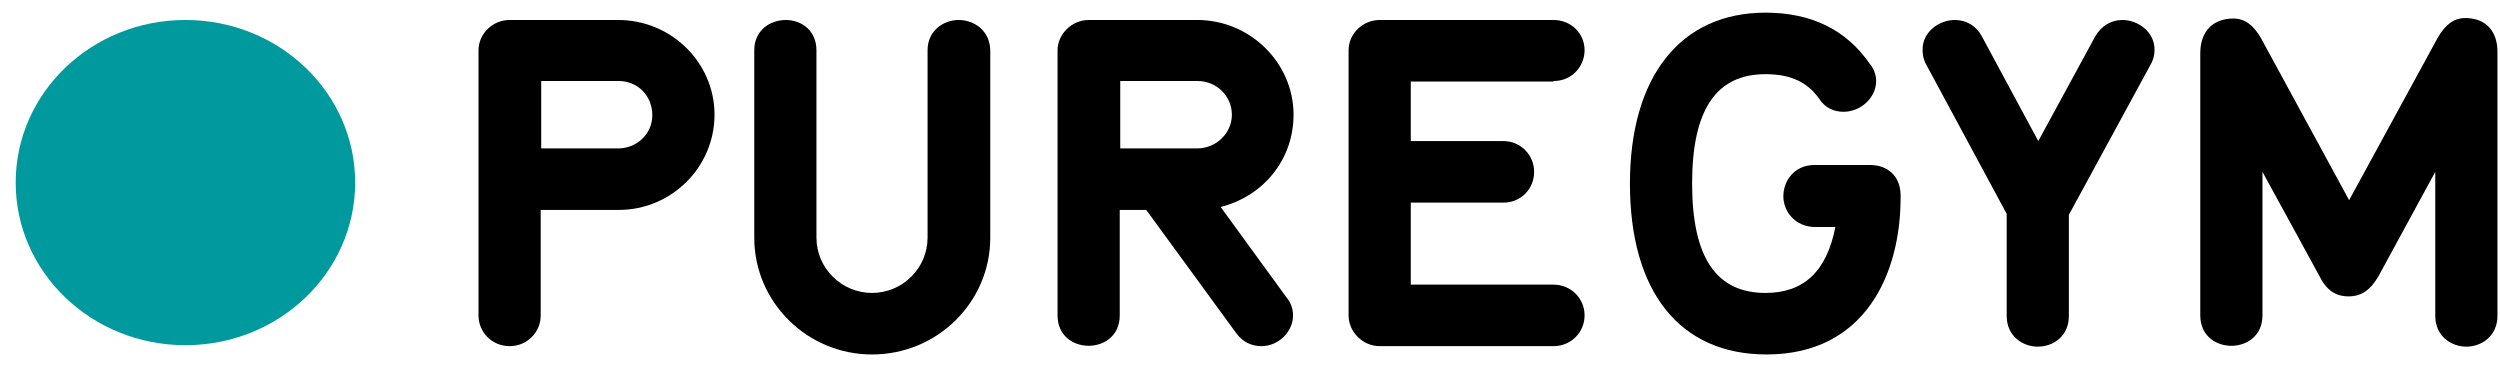 <svg width="143" height="21" viewBox="0 0 143 21" fill="none" xmlns="http://www.w3.org/2000/svg">
<path d="M37.313 6.589C37.313 7.651 36.438 8.489 35.36 8.489H30.957V4.634H35.389C36.468 4.634 37.313 5.472 37.313 6.589ZM35.36 1.143H29.149C28.187 1.143 27.371 1.925 27.371 2.875V18.041C27.371 19.018 28.158 19.8 29.149 19.8C30.141 19.8 30.928 19.018 30.928 18.041V12.008H35.389C38.421 12.008 40.87 9.55 40.87 6.562C40.87 3.573 38.392 1.143 35.36 1.143Z" fill="black"/>
<path d="M54.836 1.144C53.961 1.144 53.057 1.758 53.057 2.875V13.6C53.057 15.332 51.628 16.756 49.879 16.756C48.13 16.756 46.701 15.332 46.701 13.6V2.875C46.701 1.73 45.826 1.144 44.952 1.144C44.048 1.144 43.144 1.73 43.144 2.875V13.6C43.144 17.287 46.176 20.276 49.879 20.276C53.611 20.276 56.643 17.287 56.643 13.6V2.875C56.614 1.73 55.71 1.144 54.836 1.144Z" fill="black"/>
<path d="M70.463 6.562C70.463 7.623 69.56 8.489 68.481 8.489H64.078V4.634H68.51C69.589 4.634 70.463 5.5 70.463 6.562ZM73.991 6.562C73.991 3.601 71.513 1.143 68.481 1.143H62.271C61.309 1.143 60.492 1.953 60.492 2.875V18.041C60.492 20.359 64.049 20.359 64.049 18.041V12.008H65.565L70.726 19.074C71.076 19.549 71.571 19.8 72.155 19.8C73.117 19.8 73.962 18.991 73.962 18.041C73.962 17.678 73.846 17.315 73.583 17.007L69.822 11.84C72.329 11.198 73.991 9.075 73.991 6.562Z" fill="black"/>
<path d="M88.86 4.634C89.968 4.634 90.638 3.741 90.638 2.875C90.638 1.897 89.851 1.143 88.86 1.143H78.917C77.955 1.143 77.139 1.925 77.139 2.875V18.041C77.139 18.991 77.955 19.8 78.917 19.8H88.86C89.851 19.8 90.638 19.018 90.638 18.041C90.638 17.063 89.851 16.281 88.86 16.281H80.696V11.589H86.002C86.994 11.589 87.752 10.807 87.752 9.829C87.752 8.852 86.965 8.07 86.002 8.07H80.696V4.662H88.86V4.634Z" fill="black"/>
<path d="M106.965 9.438H103.787C102.621 9.438 102.008 10.36 102.008 11.226C102.008 12.092 102.679 12.986 103.845 12.986H104.982C104.487 15.527 103.175 16.756 100.988 16.756C98.16 16.756 96.789 14.717 96.789 10.5C96.789 6.282 98.16 4.243 100.988 4.243C102.417 4.243 103.379 4.69 104.049 5.64C104.37 6.143 104.866 6.394 105.449 6.394C106.44 6.394 107.315 5.584 107.315 4.634C107.315 4.299 107.198 3.936 106.936 3.629C105.595 1.702 103.612 0.724 100.988 0.724C96.119 0.724 93.232 4.383 93.232 10.5C93.232 16.7 96.09 20.275 101.046 20.275C106.702 20.275 108.714 15.639 108.714 11.31V11.114C108.685 10.081 107.985 9.438 106.965 9.438Z" fill="black"/>
<path d="M121.401 1.143C120.759 1.143 120.205 1.478 119.856 2.065L116.59 8.07L113.354 2.065C113.033 1.478 112.479 1.143 111.809 1.143C110.934 1.143 109.972 1.813 109.972 2.819C109.972 3.07 110.001 3.405 110.205 3.741L114.782 12.231V18.069C114.782 19.214 115.686 19.828 116.561 19.828C117.436 19.828 118.339 19.242 118.339 18.069V12.287L122.975 3.769C123.15 3.489 123.238 3.182 123.238 2.875C123.267 1.841 122.305 1.143 121.401 1.143Z" fill="black"/>
<path d="M141.018 1.032C140.376 1.032 139.88 1.395 139.443 2.149L134.37 11.45L129.326 2.177C128.889 1.423 128.393 1.06 127.752 1.06C126.585 1.06 125.856 1.786 125.856 3.043V18.042C125.856 20.36 129.413 20.36 129.413 18.042V9.83L132.65 15.751C133.058 16.589 133.583 16.953 134.341 16.953C135.07 16.953 135.595 16.589 136.061 15.779L139.297 9.83V18.07C139.297 19.215 140.201 19.829 141.076 19.829C141.951 19.829 142.854 19.215 142.854 18.07V3.043C142.884 1.786 142.184 1.032 141.018 1.032Z" fill="black"/>
<path d="M10.606 19.745C15.97 19.745 20.315 15.583 20.315 10.444C20.315 5.305 15.97 1.143 10.606 1.143C5.241 1.143 0.897 5.305 0.897 10.444C0.897 15.583 5.241 19.745 10.606 19.745Z" fill="#00999D"/>
</svg>
